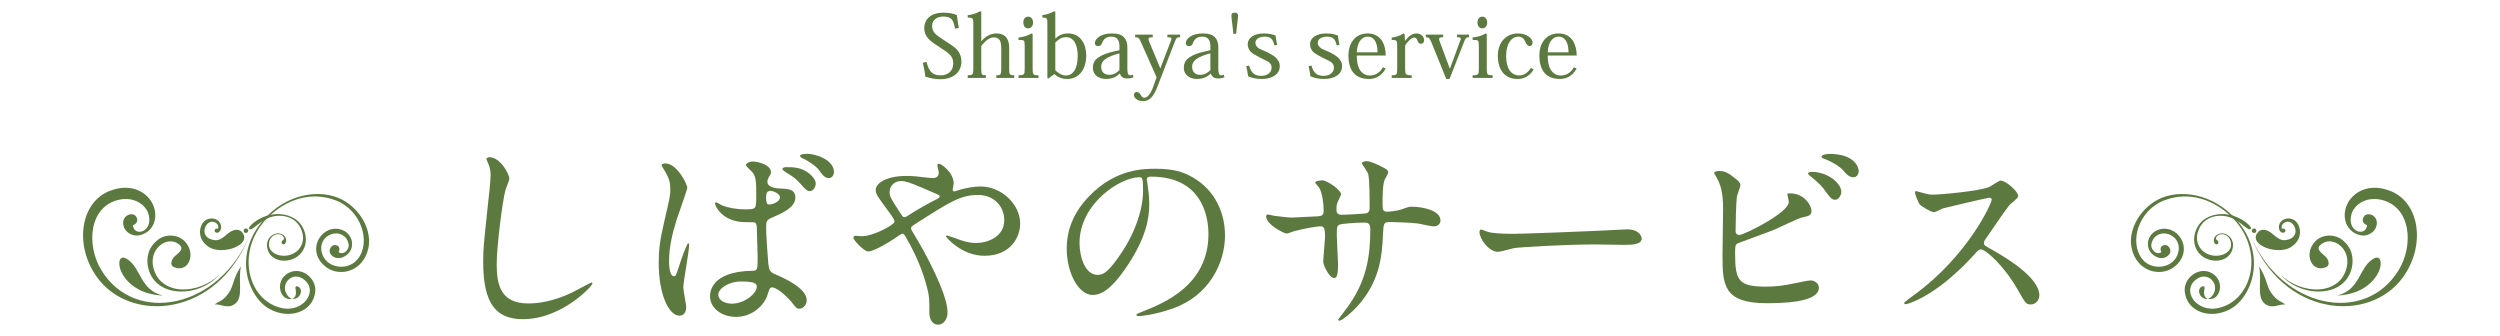 <?xml version="1.0" encoding="utf-8"?>
<!-- Generator: Adobe Illustrator 25.2.3, SVG Export Plug-In . SVG Version: 6.00 Build 0)  -->
<svg version="1.1" id="レイヤー_1" xmlns="http://www.w3.org/2000/svg" xmlns:xlink="http://www.w3.org/1999/xlink" x="0px"
	 y="0px" viewBox="0 0 580 78" style="enable-background:new 0 0 580 78;" xml:space="preserve">
<style type="text/css">
	.st0{fill:#5C7A3F;}
</style>
<g>
	<path class="st0" d="M55.92,61.76c-1.89,2.87-1.71,4.61-2.86,6.21c-1.5,2.08-2.15,1.77-3.26,2.67c1.47-0.17,2.92,1.13,4.67-0.11
		C56.61,69,55.13,65.15,55.92,61.76z"/>
	<path class="st0" d="M69.82,67.64c-0.15,1.57-1.99,2.42-3.11,0.92c-1.86-2.48,0.86-5.5,3.37-4c4.18,2.5,0.49,8.18-4.92,6.86
		c-8.01-1.95-10.56-13.73-2.81-21.17c3.93-3.77,9.58-6.04,15.56-3.76c5.89,2.26,8.25,9.65,5.07,13.64c-2.26,2.83-7.5,2.2-8.35-1.66
		c-0.96-4.34,5.12-6.09,6.21-2.03c0.37,1.38-1.08,2.89-2.3,2.05c0.31-0.46,0.31-1.22-0.26-1.5c-1.3-0.63-2.25,1.02-1.6,1.93
		c1.28,1.78,3.65,0.8,4.52-0.6c1.02-1.63,0.42-4.03-1.7-4.92c-4.37-1.81-8.7,4.11-4.34,8.17c3.2,2.98,9.16,1.62,10.32-4.07
		c0.72-3.55-1.2-8.04-5.24-10.68c-4.58-3-12.44-2.48-18.15,3.18c-8.46,8.38-4.72,18.79,0.38,21.65c4.62,2.59,10.18,0.76,10.67-3.98
		c0.33-3.23-3.38-6.02-6.35-4.26c-2.97,1.77-1.92,5.78,0.23,5.96c1.71,0.15,1.78-1.22,1.54-2.38
		C68.34,65.85,69.92,66.53,69.82,67.64z"/>
	<path class="st0" d="M22.48,64.28c-5.3-7.4-3.86-17.37,3.03-20.01c5.04-1.93,8.72,0.38,10,3.24c1.29,2.88,0.19,6.45-3.31,7.1
		c-1.36,0.25-3.3-0.61-3.6-2.5c-0.34-2.12,2.02-2.98,2.86-2.01c0.74,0.86,0.35,1.85-0.63,2.15c0.25,2.76,4.7,1.67,3.66-2.43
		c-0.59-2.33-3.36-4.2-6.73-3.51c-7.08,1.43-7.85,10.47-4.25,16.36c7.91,12.94,27.42,8.75,34.34-7.97
		C50.43,73.58,30.27,75.15,22.48,64.28z"/>
	<path class="st0" d="M48.64,57.41c-1.71-0.98-2.71-2.77-2.03-4.83c0.66-2.01,2.75-2.33,3.92-1.43c1.44,1.12,0.61,3.34-0.53,2.75
		c-0.44-0.23-0.19-1.1,0.59-0.82c0.1-0.15,0.19-0.99-0.57-1.42c-2.27-1.29-4.33,3.52-0.28,4.05c1.2,0.16,2.1-0.66,3.05-1.46
		c1.35-1.15,2.86-1.36,3.64-0.01C57.99,56.96,51.69,59.15,48.64,57.41z"/>
	<path class="st0" d="M50.89,63.75c-4.87,5.45-14.88,5.39-16.5-1.58c-0.52-2.25-0.08-4.79,2.31-6.59c1.87-1.41,4.86-1.25,6.44,0.72
		c2.45,3.04,0.28,7.19-2.93,5.6c-0.7-0.34-0.59-1.58,0.31-2.41c1.19-1.1,2.49-1.88,0.66-3.04c-2.6-1.63-6.59,1.3-5.63,5.52
		C37.07,68.66,45.95,68.46,50.89,63.75z"/>
	<path class="st0" d="M37.75,68.56c-5.27-1.33-4.96-6.22-8.11-8.36c-2.06-1.4-2.37,0.93-1.53,2.79
		C29.05,65.09,31.87,68.33,37.75,68.56z"/>
	<path class="st0" d="M62.93,50.33c-2.68,0.78-4.47,3.44-5.11,2.77c-0.43-0.45,2.07-2.74,5.03-3.29c3.01-0.56,6.86,0.43,7.9,4.23
		c0.76,2.78-0.59,5.26-3.02,6.12c-2.43,0.86-4.85-0.08-5.57-2.06c-0.68-1.9,0.26-3.4,1.65-3.85c1.77-0.56,3.16,1.08,2.35,2.23
		c-0.3,0.42-0.96,0.17-0.8-0.39c0.16-0.54,0.87-0.44,0.38-1.19c-0.64-1-2.68-0.72-3.22,0.98c-0.81,2.59,2.24,4.06,4.86,3.22
		c2.27-0.73,3.29-2.92,2.82-4.89C69.27,50.31,65.56,49.56,62.93,50.33z"/>
	<path class="st0" d="M56.52,53.57c0.02,0.29,0.28,0.51,0.57,0.48c0.29-0.03,0.51-0.28,0.48-0.57c-0.02-0.29-0.27-0.5-0.56-0.48
		C56.72,53.03,56.5,53.28,56.52,53.57z"/>
</g>
<g>
	<path class="st0" d="M524.08,61.76c1.89,2.87,1.71,4.61,2.86,6.21c1.5,2.08,2.15,1.77,3.26,2.67c-1.47-0.17-2.92,1.13-4.67-0.11
		C523.39,69,524.87,65.15,524.08,61.76z"/>
	<path class="st0" d="M510.18,67.64c0.15,1.57,1.99,2.42,3.11,0.92c1.86-2.48-0.86-5.5-3.37-4c-4.18,2.5-0.49,8.18,4.92,6.86
		c8.01-1.95,10.56-13.73,2.81-21.17c-3.93-3.77-9.58-6.04-15.56-3.76c-5.89,2.26-8.25,9.65-5.07,13.64c2.26,2.83,7.5,2.2,8.35-1.66
		c0.96-4.34-5.12-6.09-6.21-2.03c-0.37,1.38,1.08,2.89,2.3,2.05c-0.31-0.46-0.31-1.22,0.26-1.5c1.3-0.63,2.25,1.02,1.6,1.93
		c-1.28,1.78-3.65,0.8-4.52-0.6c-1.02-1.63-0.42-4.03,1.7-4.92c4.37-1.81,8.7,4.11,4.34,8.17c-3.2,2.98-9.16,1.62-10.32-4.07
		c-0.72-3.55,1.2-8.04,5.24-10.68c4.58-3,12.44-2.48,18.15,3.18c8.46,8.38,4.72,18.79-0.38,21.65c-4.62,2.59-10.18,0.76-10.67-3.98
		c-0.33-3.23,3.38-6.02,6.35-4.26c2.97,1.77,1.92,5.78-0.23,5.96c-1.71,0.15-1.78-1.22-1.54-2.38
		C511.66,65.85,510.08,66.53,510.18,67.64z"/>
	<path class="st0" d="M557.52,64.28c5.3-7.4,3.86-17.37-3.03-20.01c-5.04-1.93-8.72,0.38-10,3.24c-1.29,2.88-0.19,6.45,3.31,7.1
		c1.36,0.25,3.3-0.61,3.6-2.5c0.34-2.12-2.02-2.98-2.86-2.01c-0.74,0.86-0.35,1.85,0.63,2.15c-0.25,2.76-4.7,1.67-3.66-2.43
		c0.59-2.33,3.36-4.2,6.73-3.51c7.08,1.43,7.85,10.47,4.25,16.36c-7.91,12.94-27.42,8.75-34.34-7.97
		C529.57,73.58,549.73,75.15,557.52,64.28z"/>
	<path class="st0" d="M531.36,57.41c1.71-0.98,2.71-2.77,2.03-4.83c-0.66-2.01-2.75-2.33-3.92-1.43c-1.44,1.12-0.61,3.34,0.53,2.75
		c0.44-0.23,0.19-1.1-0.59-0.82c-0.1-0.15-0.19-0.99,0.57-1.42c2.27-1.29,4.33,3.52,0.28,4.05c-1.2,0.16-2.1-0.66-3.05-1.46
		c-1.35-1.15-2.86-1.36-3.64-0.01C522.01,56.96,528.31,59.15,531.36,57.41z"/>
	<path class="st0" d="M529.11,63.75c4.87,5.45,14.88,5.39,16.5-1.58c0.52-2.25,0.08-4.79-2.31-6.59c-1.87-1.41-4.86-1.25-6.44,0.72
		c-2.45,3.04-0.28,7.19,2.93,5.6c0.7-0.34,0.59-1.58-0.31-2.41c-1.19-1.1-2.49-1.88-0.66-3.04c2.6-1.63,6.59,1.3,5.63,5.52
		C542.93,68.66,534.05,68.46,529.11,63.75z"/>
	<path class="st0" d="M542.25,68.56c5.27-1.33,4.96-6.22,8.11-8.36c2.06-1.4,2.37,0.93,1.53,2.79
		C550.95,65.09,548.13,68.33,542.25,68.56z"/>
	<path class="st0" d="M517.07,50.33c2.68,0.78,4.47,3.44,5.11,2.77c0.43-0.45-2.07-2.74-5.03-3.29c-3.01-0.56-6.86,0.43-7.9,4.23
		c-0.76,2.78,0.59,5.26,3.02,6.12c2.43,0.86,4.85-0.08,5.57-2.06c0.68-1.9-0.26-3.4-1.65-3.85c-1.77-0.56-3.16,1.08-2.35,2.23
		c0.3,0.42,0.96,0.17,0.8-0.39c-0.16-0.54-0.87-0.44-0.38-1.19c0.64-1,2.68-0.72,3.22,0.98c0.81,2.59-2.24,4.06-4.86,3.22
		c-2.27-0.73-3.29-2.92-2.82-4.89C510.73,50.31,514.44,49.56,517.07,50.33z"/>
	<path class="st0" d="M523.48,53.57c-0.02,0.29-0.28,0.51-0.57,0.48c-0.29-0.03-0.51-0.28-0.48-0.57c0.02-0.29,0.27-0.5,0.56-0.48
		C523.28,53.03,523.5,53.28,523.48,53.57z"/>
</g>
<g>
	<path class="st0" d="M118.16,41.45c0,0.48-0.82,2.3-0.91,2.69c-0.67,2.45-2.02,13.06-2.02,17.09c0,4.85,0.91,9.17,7.34,9.17
		c2.35,0,5.81-0.48,10.08-2.5c0.72-0.34,4.37-2.35,4.56-2.35c0.19,0,0.24,0.14,0.24,0.24c0,0.53-7.1,8.26-16.13,8.26
		c-6.24,0-9.22-3.6-9.22-13.25c0-2.98,0.1-3.94,1.1-13.34c0.19-1.58,0.62-5.52,0.62-6.86c0-0.86-0.14-1.68-0.43-2.35
		c-0.05-0.14-0.53-1.25-0.53-1.3c0-0.34,0.38-0.48,0.67-0.48C116.05,36.46,118.16,40.35,118.16,41.45z"/>
	<path class="st0" d="M159.2,71.26c0,1.06-0.48,1.97-1.58,1.97c-2.4,0-4.8-4.8-4.8-12.24c0-2.83,0.24-5.14,1.25-9.41
		c1.34-5.9,1.44-6.14,1.44-7.63c0-1.63-0.24-2.45-1.1-3.98c-0.14-0.29-0.91-1.39-0.91-1.68s0.58-0.38,0.86-0.38
		c2.69,0,5.09,4.8,5.09,5.66c0,0.38-2.11,6.29-2.5,7.49c-0.96,3.17-1.73,6.14-1.73,9.65c0,0.29,0,3.36,1.15,3.36
		c0.43,0,0.48-0.19,1.34-2.83c0.19-0.62,1.63-4.8,1.97-4.8c0.19,0,0.19,0.34,0.19,0.43c0,1.54-1.34,8.45-1.34,9.84
		C158.53,67.42,159.2,70.59,159.2,71.26z M177.88,68.96c-1.25,2.64-3.94,4.56-7.15,4.56s-6-1.97-6-4.8c0-0.67,0-5.76,9.84-5.9
		c1.2,0,1.2-0.34,1.2-3.31c0-0.29-0.14-5.38-0.19-6.72c0-0.29-0.05-0.86-0.38-1.15c-0.1-0.1-1.97-0.1-2.21-0.1
		c-5.42,0-7.1-3.79-7.1-4.27c0-0.14,0.05-0.34,0.24-0.34s1.1,0.58,1.3,0.67c1.34,0.58,3.31,0.96,5.38,0.96c2.64,0,2.64,0,2.64-3.17
		c0-3.02,0-4.37-0.91-5.47c-0.19-0.24-1.49-1.3-1.49-1.63c0-0.29,0.62-0.82,1.63-0.82c0.96,0,4.18,0.67,4.18,2.5
		c0,0.34-0.05,0.43-0.53,1.2c-0.14,0.24-0.29,0.62-0.29,1.01c0,1.44,2.5,1.54,2.78,1.54c2.11,0.1,3.7,0.14,3.7,2.16
		c0,2.26-3.22,3.65-4.99,4.42c-1.78,0.77-1.78,0.82-1.78,2.88c0,1.06,0.34,6.48,0.48,7.78c0.19,1.78,0.34,2.11,1.54,2.64
		c2.35,1.01,7.39,3.26,7.39,6.1c0,0.86-0.67,1.92-1.73,1.92c-0.58,0-0.72-0.19-1.87-1.63c-1.39-1.68-3.89-3.7-4.75-3.26
		C178.45,66.85,178.02,68.62,177.88,68.96z M166.64,68.34c0,1.3,1.49,2.11,3.17,2.11c2.83,0,5.76-2.3,5.76-3.94
		c0-0.82-0.67-1.2-3.74-1.2C169.09,65.31,166.64,66.94,166.64,68.34z M177.73,45.63c0,1.82,0.38,1.82,0.72,1.82
		c0.67,0,2.5-0.58,2.5-1.68c0-0.86-1.58-1.49-2.26-1.49c-0.14,0-0.38,0.05-0.58,0.19C177.92,44.62,177.73,45.01,177.73,45.63z
		 M187.28,39.92c1.34,0.91,1.97,1.97,1.97,2.64c0,0.82-0.58,1.78-1.34,1.78c-0.58,0-0.96-0.24-2.4-1.92
		c-0.91-1.01-1.34-1.3-3.31-2.54c-0.19-0.14-0.72-0.48-0.72-0.67c0-0.14,0.38-0.43,0.77-0.43
		C183.83,38.77,185.56,38.77,187.28,39.92z M193.48,39.92c0,0.58-0.38,1.39-1.2,1.39c-0.96,0-1.54-0.82-2.3-1.87
		c-0.62-0.86-2.4-2.11-3.84-2.74c-0.43-0.19-0.53-0.43-0.53-0.53c0-0.48,1.44-0.48,1.73-0.48C189.2,35.69,193.48,37.04,193.48,39.92
		z"/>
	<path class="st0" d="M199.95,54.8c2.74,0,7.58-2.69,7.58-3.36c0-0.34-0.43-1.06-0.77-1.54c-3.22-4.37-3.6-4.85-3.6-5.86
		c0-1.54,2.54-3.22,7.06-3.22c1.49,0,2.64,0.1,4.46,0.34c1.01,0.14,1.63,0.14,1.78,0.14c0.82,0,1.34-0.38,1.34-1.3
		c0-0.24-0.34-1.44-0.34-1.68c0-0.19,0.14-0.34,0.34-0.34c0.58,0,3.46,2.02,3.46,4.61c0,0.24-0.24,1.15-0.24,1.39
		c0,0.14,0.05,0.43,0.34,0.43c0.24,0,1.2-0.38,1.44-0.43c1.3-0.34,3.02-0.72,4.66-0.72c4.85,0,9.22,4.08,9.22,8.64
		c0,2.88-2.02,7.44-8.3,7.44c-5.28,0-8.93-4.32-8.93-4.51c0-0.14,0.14-0.19,0.29-0.19c0.1,0,1.73,0.58,2.02,0.67
		c1.39,0.53,2.88,1.06,4.7,1.06c2.5,0,6.53-1.3,6.53-5.33c0-2.83-2.06-5.81-6.1-5.81c-3.98,0-6.48,1.58-14.07,6.43
		c-1.44,0.91-1.44,0.96-1.44,1.3c0,0.29,0.14,0.58,0.53,1.15c2.88,4.66,7.92,14.11,7.92,18.34c0,1.87-1.15,2.88-2.16,2.88
		c-1.44,0-2.06-1.39-2.06-2.83c0-3.36,0-3.7-0.53-5.76c-0.34-1.34-1.49-5.86-5.04-11.95c-0.19-0.29-0.38-0.58-0.67-0.58
		c-0.24,0-1.34,0.77-2.02,1.25c-0.53,0.34-4.46,2.88-5.95,2.88c-0.91,0-3.41-2.59-3.41-3.17c0-0.29,0.24-0.48,0.43-0.48
		S199.33,54.8,199.95,54.8z M206.39,44.57c0,0.96,0.19,1.3,2.16,4.37c0.86,1.3,0.91,1.44,1.3,1.44c0.34,0,0.77-0.34,1.15-0.58
		c1.3-0.86,4.7-2.83,6.34-3.6c0.48-0.24,0.67-0.43,0.67-0.67c0-0.19-0.14-0.29-1.49-0.86c-4.56-1.97-5.47-2.35-6.67-2.59
		C207.54,41.65,206.39,43.18,206.39,44.57z"/>
	<path class="st0" d="M266.05,41.65c0,0.14,0.1,0.34,0.1,0.53c0.19,1.54,0.48,3.07,0.48,5.18c0,3.22-0.72,7.68-4.94,14.06
		c-3.84,5.86-6.29,7.01-8.21,7.01c-3.17,0-6-4.94-6-10.8c0-2.54,0.53-7.39,5.33-12.24c6.1-6.24,12.53-6.24,15.31-6.24
		c4.37,0,6.38,0.86,7.73,1.54c5.18,2.54,8.35,7.68,8.35,13.97c0,6.24-3.6,13.92-12.1,16.9c-4.08,1.44-7.25,1.78-7.97,1.78
		c-0.19,0-0.48-0.05-0.48-0.34c0-0.14,0.1-0.19,1.3-0.67c4.99-1.97,15.41-6.1,15.41-18.05c0-1.87-0.19-13.3-13.3-13.3
		C266.1,40.97,266.05,41.36,266.05,41.65z M250.45,56.38c0,3.12,1.25,7.39,4.18,7.39c1.39,0,2.54-0.58,5.86-5.57
		c2.54-3.89,4.7-9.22,4.7-13.97c0-2.88-0.19-3.12-0.82-3.12C259.81,41.12,250.45,47.31,250.45,56.38z"/>
	<path class="st0" d="M295.52,50.05c0.72,0.1,3.5,0.43,4.13,0.43c0.96,0,5.14-0.29,6-0.29c0.91-0.05,1.44-0.19,1.44-1.34
		c0-1.44-0.29-4.13-1.06-5.33c-0.14-0.19-0.91-1.01-0.91-1.2c0-0.34,1.44-0.48,1.68-0.48c1.1,0,4.32,2.26,4.32,3.22
		c0,0.34-0.82,1.73-0.86,2.02c-0.24,0.53-0.19,1.25-0.19,1.73c0,0.72,0.48,1.01,1.15,1.01c1.25,0,4.27-0.19,5.47-0.29
		c1.06-0.1,1.06-0.91,1.06-1.39c0-1.63,0-6.62-0.34-7.82c-0.14-0.43-1.49-2.35-1.49-2.45c0-0.19,0.53-0.48,1.1-0.48
		c0.96,0,2.4,0.72,3.84,1.44c0.48,0.24,1.2,0.58,1.2,1.15c0,0.34-0.72,1.49-0.82,1.73c-0.48,1.1-0.48,4.08-0.48,5.38
		c0,1.54,0,2.02,1.15,2.02c0.24,0,2.11-0.14,3.26-0.53c1.58-0.58,1.73-0.62,2.4-0.62c2.4,0,6.62,0.82,6.62,3.17
		c0,1.01-0.86,1.39-1.54,1.39c-0.58,0-3.17-0.58-3.7-0.67c-1.63-0.24-6.43-0.34-6.53-0.34c-1.44,0-1.44,0.34-1.58,3.12
		c-0.19,4.56-0.72,10.08-5.09,15.46c-2.16,2.64-4.61,4.32-4.99,4.32c-0.14,0-0.29-0.1-0.29-0.29c0-0.05,2.4-3.12,2.78-3.75
		c3.79-5.62,4.66-10.99,4.66-17.19c0-1.54-0.77-1.54-1.44-1.54c-1.78,0-5.23,0.24-5.71,0.48c-0.62,0.34-0.62,0.53-0.62,2.59
		c0,1.06,0.29,5.71,0.29,6.62c0,2.3-0.24,3.17-0.91,3.17c-1.15,0-2.54-3.02-2.54-3.84c0-0.48,0.43-5.09,0.43-5.57
		c0-2.3-0.29-2.59-1.1-2.59c-0.58,0-3.41,0.43-6.14,1.15c-0.29,0.1-1.39,0.53-1.68,0.53c-0.58,0-4.75-2.11-4.75-3.98
		c0-0.29,0.19-0.43,0.34-0.43C294.32,49.76,295.33,50,295.52,50.05z"/>
	<path class="st0" d="M376.45,53.26c0.29,0,0.82-0.05,1.06-0.05c2.93,0,3.36,1.78,3.36,2.11c0,1.34-1.97,1.49-3.98,1.49
		c-1.1,0-5.9-0.1-6.87-0.1c-6.62,0-17.62,0.62-18.77,0.86c-0.58,0.1-3.17,0.86-3.74,0.86c-2.06,0-4.27-2.98-4.27-4.61
		c0-0.29,0.14-0.58,0.38-0.58c0.24,0,1.39,0.53,1.63,0.58c0.82,0.24,2.78,0.43,5.86,0.43C352.69,54.27,369.44,53.65,376.45,53.26z"
		/>
	<path class="st0" d="M402.95,41.69c0.34,0.24,0.82,0.82,0.82,1.25c0,0.43-0.77,2.3-0.82,2.74c-0.19,1.68-0.29,5.95-0.29,7.97
		c0,0.29,0.1,0.86,0.91,0.86c0.96,0,11.43-5.09,11.43-7.68c0-0.29-0.34-1.63-0.34-1.78c0-0.19,0.34-0.19,0.67-0.19
		c3.26,0,4.94,2.83,4.94,4.03c0,1.1-0.72,1.25-2.11,1.54c-1.1,0.24-5.42,2.4-6.34,2.78c-1.34,0.58-8.45,3.12-8.69,3.26
		c-0.58,0.38-0.58,0.62-0.58,2.45c0,6.29,0.91,7.58,7.2,7.58c2.02,0,3.94-0.19,7.01-0.86c0.62-0.14,2.74-0.58,3.31-0.58
		c1.01,0,1.92,0.77,1.92,1.68c0,3.6-9.22,3.6-12.19,3.6c-9.94,0-10.18-4.27-10.18-11.09c0-1.73,0.14-9.26,0.14-10.85
		c0-3.94-0.72-5.71-1.25-6.72c-0.72-1.34-0.82-1.49-0.82-1.58c0-0.29,0.67-0.43,1.1-0.43C400.21,39.68,400.88,40.01,402.95,41.69z
		 M427.19,44.53c0,0.58-0.53,1.82-1.44,1.82c-0.72,0-1.15-0.43-2.45-2.26c-0.53-0.72-0.91-1.3-3.17-3.12
		c-0.19-0.14-0.67-0.53-0.67-0.72c0-0.24,0.43-0.38,0.86-0.38C424.02,39.87,427.19,42.51,427.19,44.53z M431.22,39.68
		c0,0.62-0.38,1.44-1.2,1.44c-1.01,0-1.58-0.62-2.54-1.73c-0.82-0.91-2.93-2.11-4.27-2.54c-0.48-0.14-0.62-0.38-0.62-0.53
		c0-0.38,1.2-0.62,1.78-0.62C430.26,35.69,431.22,38.81,431.22,39.68z"/>
	<path class="st0" d="M461.51,45.87c-0.34,0-10.42,2.35-10.66,2.45c-0.34,0.1-1.82,0.91-2.16,0.91c-0.72,0-2.98-1.44-3.26-1.73
		c-0.34-0.34-1.15-2.45-1.15-2.78c0-0.24,0.05-0.38,0.29-0.38c0.05,0,1.1,0.29,1.25,0.34c1.49,0.43,2.06,0.48,2.54,0.48
		c1.63,0,10.66-0.77,13.15-1.78c0.43-0.19,2.21-1.49,2.64-1.49c1.15,0,4.08,2.45,4.08,3.65c0,0.43-1.78,1.73-2.06,2.06
		c-0.96,1.15-4.75,6.77-5.52,7.87c-0.19,0.24-0.38,0.58-0.38,0.96c0,0.43,0.1,0.53,2.11,1.63c2.16,1.25,10.75,6.1,10.75,10.46
		c0,1.1-0.86,2.11-1.97,2.11s-1.3-0.34-2.98-3.31c-3.31-5.81-7.54-9.46-8.59-9.46c-0.48,0-0.62,0.14-1.68,1.34
		c-1.68,1.78-6.58,7.15-12.82,10.27c-1.3,0.62-2.59,1.1-2.98,1.1c-0.1,0-0.34,0-0.34-0.29c0-0.19,1.92-1.58,2.21-1.78
		c12.53-9.07,18.24-21.51,18.1-22.27C461.99,45.87,461.6,45.87,461.51,45.87z"/>
</g>
<g>
	<g>
		<path class="st0" d="M214.95,14.36c0.62,2.48,1.58,3.12,3.34,3.12c1.44,0,2.86-0.88,2.86-2.74c0-1.74-0.94-2.36-3.08-3.74
			c-2.2-1.42-3.64-2.34-3.64-4.54c0-1.44,0.96-3.52,4.46-3.52c1.22,0,2.22,0.18,3.1,0.54c0.1,0.8,0.26,1.96,0.46,3l-0.88,0.16
			c-0.4-2.14-0.84-2.8-2.76-2.8c-1.32,0-2.56,0.72-2.56,2.18c0,1.44,0.82,2.04,2.82,3.34c1.58,1.04,2.58,1.62,3.16,2.42
			c0.5,0.66,0.82,1.46,0.82,2.5c0,2.44-1.88,4.1-4.88,4.1c-1.16,0-2.42-0.24-3.5-0.62c-0.14-1.3-0.36-2.28-0.58-3.18L214.95,14.36z"
			/>
		<path class="st0" d="M224.51,17.46c1.2,0,1.3-0.16,1.3-1.5V5.46c0-1.24-0.14-1.38-1.3-1.38V3.54c1.08-0.16,1.98-0.42,2.9-0.94
			l0.24,0.14v6.8h0.04c0.92-1.08,2.1-1.78,3.46-1.78c2.98,0,2.98,2.52,2.98,3.66v4.54c0,1.32,0.1,1.5,1.16,1.5v0.62h-4.14v-0.62
			c1.04,0,1.14-0.14,1.14-1.5V11.5c0-1.68-0.16-2.82-1.78-2.82c-0.96,0-1.94,0.82-2.86,1.98v5.32c0,1.34,0.1,1.48,1.08,1.48v0.62
			h-4.22V17.46z"/>
		<path class="st0" d="M239.57,7.9v8.08c0,1.32,0.08,1.48,1.36,1.48v0.62h-4.64v-0.62c1.34,0,1.44-0.16,1.44-1.5v-5.3
			c0-1.36-0.08-1.4-1.44-1.4V8.7c1.18-0.12,2.02-0.4,3.06-0.94L239.57,7.9z M239.67,5.22c0,0.86-0.52,1.36-1.14,1.36
			c-0.64,0-1.12-0.5-1.12-1.36c0-0.84,0.48-1.36,1.12-1.36C239.21,3.86,239.67,4.44,239.67,5.22z"/>
		<path class="st0" d="M244.57,17.22l-1.36,1l-0.22-0.1V5.36c0-1.12-0.1-1.28-1.16-1.28V3.52c1-0.16,1.86-0.42,2.76-0.92l0.24,0.12
			v6.2h0.04c0.6-0.6,1.5-1.16,2.92-1.16c2.9,0,4.22,2.48,4.22,5.12c0,2.96-1.5,5.44-4.4,5.44c-1.28,0-2.16-0.42-2.98-1.1H244.57z
			 M244.83,16.3c0.5,0.46,1.38,1.22,2.46,1.22c1.52,0,2.74-1.36,2.74-4.58c0-2.24-0.74-4.32-2.68-4.32c-1.06,0-1.8,0.52-2.52,1.26
			V16.3z"/>
		<path class="st0" d="M259.71,10.7c0-1.16-0.36-2.2-1.92-2.2c-1.52,0-1.94,1.04-2.18,1.6c-0.14,0.38-0.36,0.6-0.88,0.6
			s-0.72-0.34-0.72-0.72c0-0.98,1.38-2.22,3.88-2.22c1.5,0,2.32,0.3,2.9,0.92c0.54,0.56,0.76,1.32,0.76,2.32v5.02
			c0,1.02,0.22,1.46,0.66,1.46c0.24,0,0.44-0.06,0.6-0.16l0.16,0.6c-0.42,0.18-0.86,0.28-1.54,0.28c-0.88,0-1.36-0.38-1.6-1.12
			h-0.06c-0.76,0.72-1.66,1.24-3.2,1.24c-1.44,0-3.02-0.76-3.02-2.6c0-1.04,0.4-1.86,1.42-2.48c0.78-0.52,1.9-0.96,3.38-1.28
			l1.36-0.32V10.7z M259.71,12.38c-2.96,0.76-4.24,1.7-4.24,3.08c0,1.1,0.58,1.9,1.92,1.9c1.04,0,1.78-0.56,2.32-1.1V12.38z"/>
		<path class="st0" d="M268.33,17.94l-3.52-7.92c-0.56-1.28-0.7-1.38-1.46-1.38V8.02h4.08v0.62c-0.7,0-0.98,0.08-0.98,0.42
			c0,0.16,0.08,0.4,0.22,0.74l2.5,6.02h0.04l2.44-6.36c0.08-0.18,0.12-0.34,0.12-0.46c0-0.28-0.24-0.36-0.94-0.36V8.02h2.96v0.62
			c-0.7,0-0.88,0.1-1.22,1l-4.26,11c-0.84,1.92-1.74,2.82-3.12,2.82c-1.24,0-2.12-0.68-2.12-1.46c0-0.38,0.28-0.66,0.62-0.66
			c0.5,0,0.76,0.32,0.96,0.68c0.22,0.36,0.42,0.66,0.82,0.66c0.88,0,1.54-1.24,1.9-2.08L268.33,17.94z"/>
		<path class="st0" d="M280.81,10.7c0-1.16-0.36-2.2-1.92-2.2c-1.52,0-1.94,1.04-2.18,1.6c-0.14,0.38-0.36,0.6-0.88,0.6
			s-0.72-0.34-0.72-0.72c0-0.98,1.38-2.22,3.88-2.22c1.5,0,2.32,0.3,2.9,0.92c0.54,0.56,0.76,1.32,0.76,2.32v5.02
			c0,1.02,0.22,1.46,0.66,1.46c0.24,0,0.44-0.06,0.6-0.16l0.16,0.6c-0.42,0.18-0.86,0.28-1.54,0.28c-0.88,0-1.36-0.38-1.6-1.12
			h-0.06c-0.76,0.72-1.66,1.24-3.2,1.24c-1.44,0-3.02-0.76-3.02-2.6c0-1.04,0.4-1.86,1.42-2.48c0.78-0.52,1.9-0.96,3.38-1.28
			l1.36-0.32V10.7z M280.81,12.38c-2.96,0.76-4.24,1.7-4.24,3.08c0,1.1,0.58,1.9,1.92,1.9c1.04,0,1.78-0.56,2.32-1.1V12.38z"/>
		<path class="st0" d="M286.13,7.84c-0.12-1.54-0.44-3.54-0.44-4.2c0-0.42,0.16-0.7,0.76-0.7c0.62,0,0.78,0.28,0.78,0.7
			c0,0.66-0.32,2.66-0.44,4.2H286.13z"/>
		<path class="st0" d="M289.79,15.2c0.5,1.86,1.44,2.4,2.82,2.4c1.5,0,2.4-0.86,2.4-1.9c0-0.44-0.14-0.78-0.42-1.08
			c-0.42-0.44-1.16-0.68-2.24-1.24c-0.88-0.52-1.7-0.86-2.26-1.44c-0.36-0.46-0.62-1-0.62-1.68c0-1.46,1.44-2.5,3.74-2.5
			c1.12,0,1.98,0.2,2.72,0.48c0.08,0.58,0.18,1.24,0.36,2.18l-0.64,0.12c-0.32-1.6-0.96-2.04-2.3-2.04c-0.8,0-2.1,0.36-2.1,1.44
			c0,0.5,0.34,0.98,0.88,1.34c0.7,0.36,1.76,0.72,2.24,1.04c1.3,0.62,2.54,1.56,2.54,3c0,1.8-1.62,3-4.12,3
			c-1.4,0-2.36-0.24-3.22-0.62c-0.12-0.88-0.28-1.58-0.44-2.34L289.79,15.2z"/>
		<path class="st0" d="M304.25,15.2c0.5,1.86,1.44,2.4,2.82,2.4c1.5,0,2.4-0.86,2.4-1.9c0-0.44-0.14-0.78-0.42-1.08
			c-0.42-0.44-1.16-0.68-2.24-1.24c-0.88-0.52-1.7-0.86-2.26-1.44c-0.36-0.46-0.62-1-0.62-1.68c0-1.46,1.44-2.5,3.74-2.5
			c1.12,0,1.98,0.2,2.72,0.48c0.08,0.58,0.18,1.24,0.36,2.18l-0.64,0.12c-0.32-1.6-0.96-2.04-2.3-2.04c-0.8,0-2.1,0.36-2.1,1.44
			c0,0.5,0.34,0.98,0.88,1.34c0.7,0.36,1.76,0.72,2.24,1.04c1.3,0.62,2.54,1.56,2.54,3c0,1.8-1.62,3-4.12,3
			c-1.4,0-2.36-0.24-3.22-0.62c-0.12-0.88-0.28-1.58-0.44-2.34L304.25,15.2z"/>
		<path class="st0" d="M321.49,15.9c-1.12,1.98-2.66,2.42-3.88,2.42c-3.72,0-4.78-2.6-4.78-5.5c0-2.46,1.32-5.06,4.46-5.06
			c3.36,0,4.2,3,4.2,5.12h-6.72c0,1.34,0.18,2.46,0.74,3.36c0.52,0.8,1.36,1.28,2.28,1.28c1.72,0,2.7-1.2,3.04-1.92L321.49,15.9z
			 M319.59,12.14c0-1.24-0.26-3.64-2.32-3.64c-1.04,0-2.36,0.84-2.5,3.64H319.59z"/>
		<path class="st0" d="M325.95,9.46h0.04c0.92-1.16,1.64-1.7,2.66-1.7c0.9,0,1.74,0.64,1.74,1.54c0,0.52-0.26,0.86-0.72,0.86
			c-0.36,0-0.64-0.22-0.82-0.72c-0.2-0.52-0.36-0.72-0.74-0.72c-0.66,0-1.34,0.7-2.12,1.8v5.46c0,1.3,0.12,1.48,1.52,1.48v0.62
			h-4.64v-0.62c1.18,0,1.28-0.14,1.28-1.5v-5.3c0-1.28-0.12-1.4-1.28-1.4V8.72c1.02-0.14,1.88-0.4,2.78-0.96l0.22,0.14L325.95,9.46z
			"/>
		<path class="st0" d="M336.29,18.32h-0.76l-3.36-8.3c-0.54-1.28-0.7-1.38-1.38-1.38V8.02h4.02v0.62c-0.68,0-0.94,0.08-0.94,0.4
			c0,0.18,0.08,0.42,0.2,0.74l2.28,6.12h0.04l2.38-6.44c0.08-0.2,0.12-0.36,0.12-0.48c0-0.26-0.22-0.34-0.86-0.34V8.02h2.78v0.62
			c-0.58,0-0.76,0.1-1.12,1L336.29,18.32z"/>
		<path class="st0" d="M344.93,7.9v8.08c0,1.32,0.08,1.48,1.36,1.48v0.62h-4.64v-0.62c1.34,0,1.44-0.16,1.44-1.5v-5.3
			c0-1.36-0.08-1.4-1.44-1.4V8.7c1.18-0.12,2.02-0.4,3.06-0.94L344.93,7.9z M345.03,5.22c0,0.86-0.52,1.36-1.14,1.36
			c-0.64,0-1.12-0.5-1.12-1.36c0-0.84,0.48-1.36,1.12-1.36C344.57,3.86,345.03,4.44,345.03,5.22z"/>
		<path class="st0" d="M355.81,16.12c-1.12,1.86-2.64,2.2-3.74,2.2c-3.66,0-4.58-3.06-4.58-5.34c0-3.1,1.86-5.22,4.7-5.22
			c2.1,0,3.36,1.18,3.36,2.12c0,0.48-0.24,0.8-0.66,0.8c-0.5,0-0.68-0.36-1.1-1.14c-0.28-0.62-0.72-1.04-1.56-1.04
			c-1.46,0-2.8,1.48-2.8,4.48c0,3.52,1.62,4.52,2.98,4.52c1.08,0,2-0.54,2.76-1.74L355.81,16.12z"/>
		<path class="st0" d="M365.79,15.9c-1.12,1.98-2.66,2.42-3.88,2.42c-3.72,0-4.78-2.6-4.78-5.5c0-2.46,1.32-5.06,4.46-5.06
			c3.36,0,4.2,3,4.2,5.12h-6.72c0,1.34,0.18,2.46,0.74,3.36c0.52,0.8,1.36,1.28,2.28,1.28c1.72,0,2.7-1.2,3.04-1.92L365.79,15.9z
			 M363.89,12.14c0-1.24-0.26-3.64-2.32-3.64c-1.04,0-2.36,0.84-2.5,3.64H363.89z"/>
	</g>
</g>
</svg>
